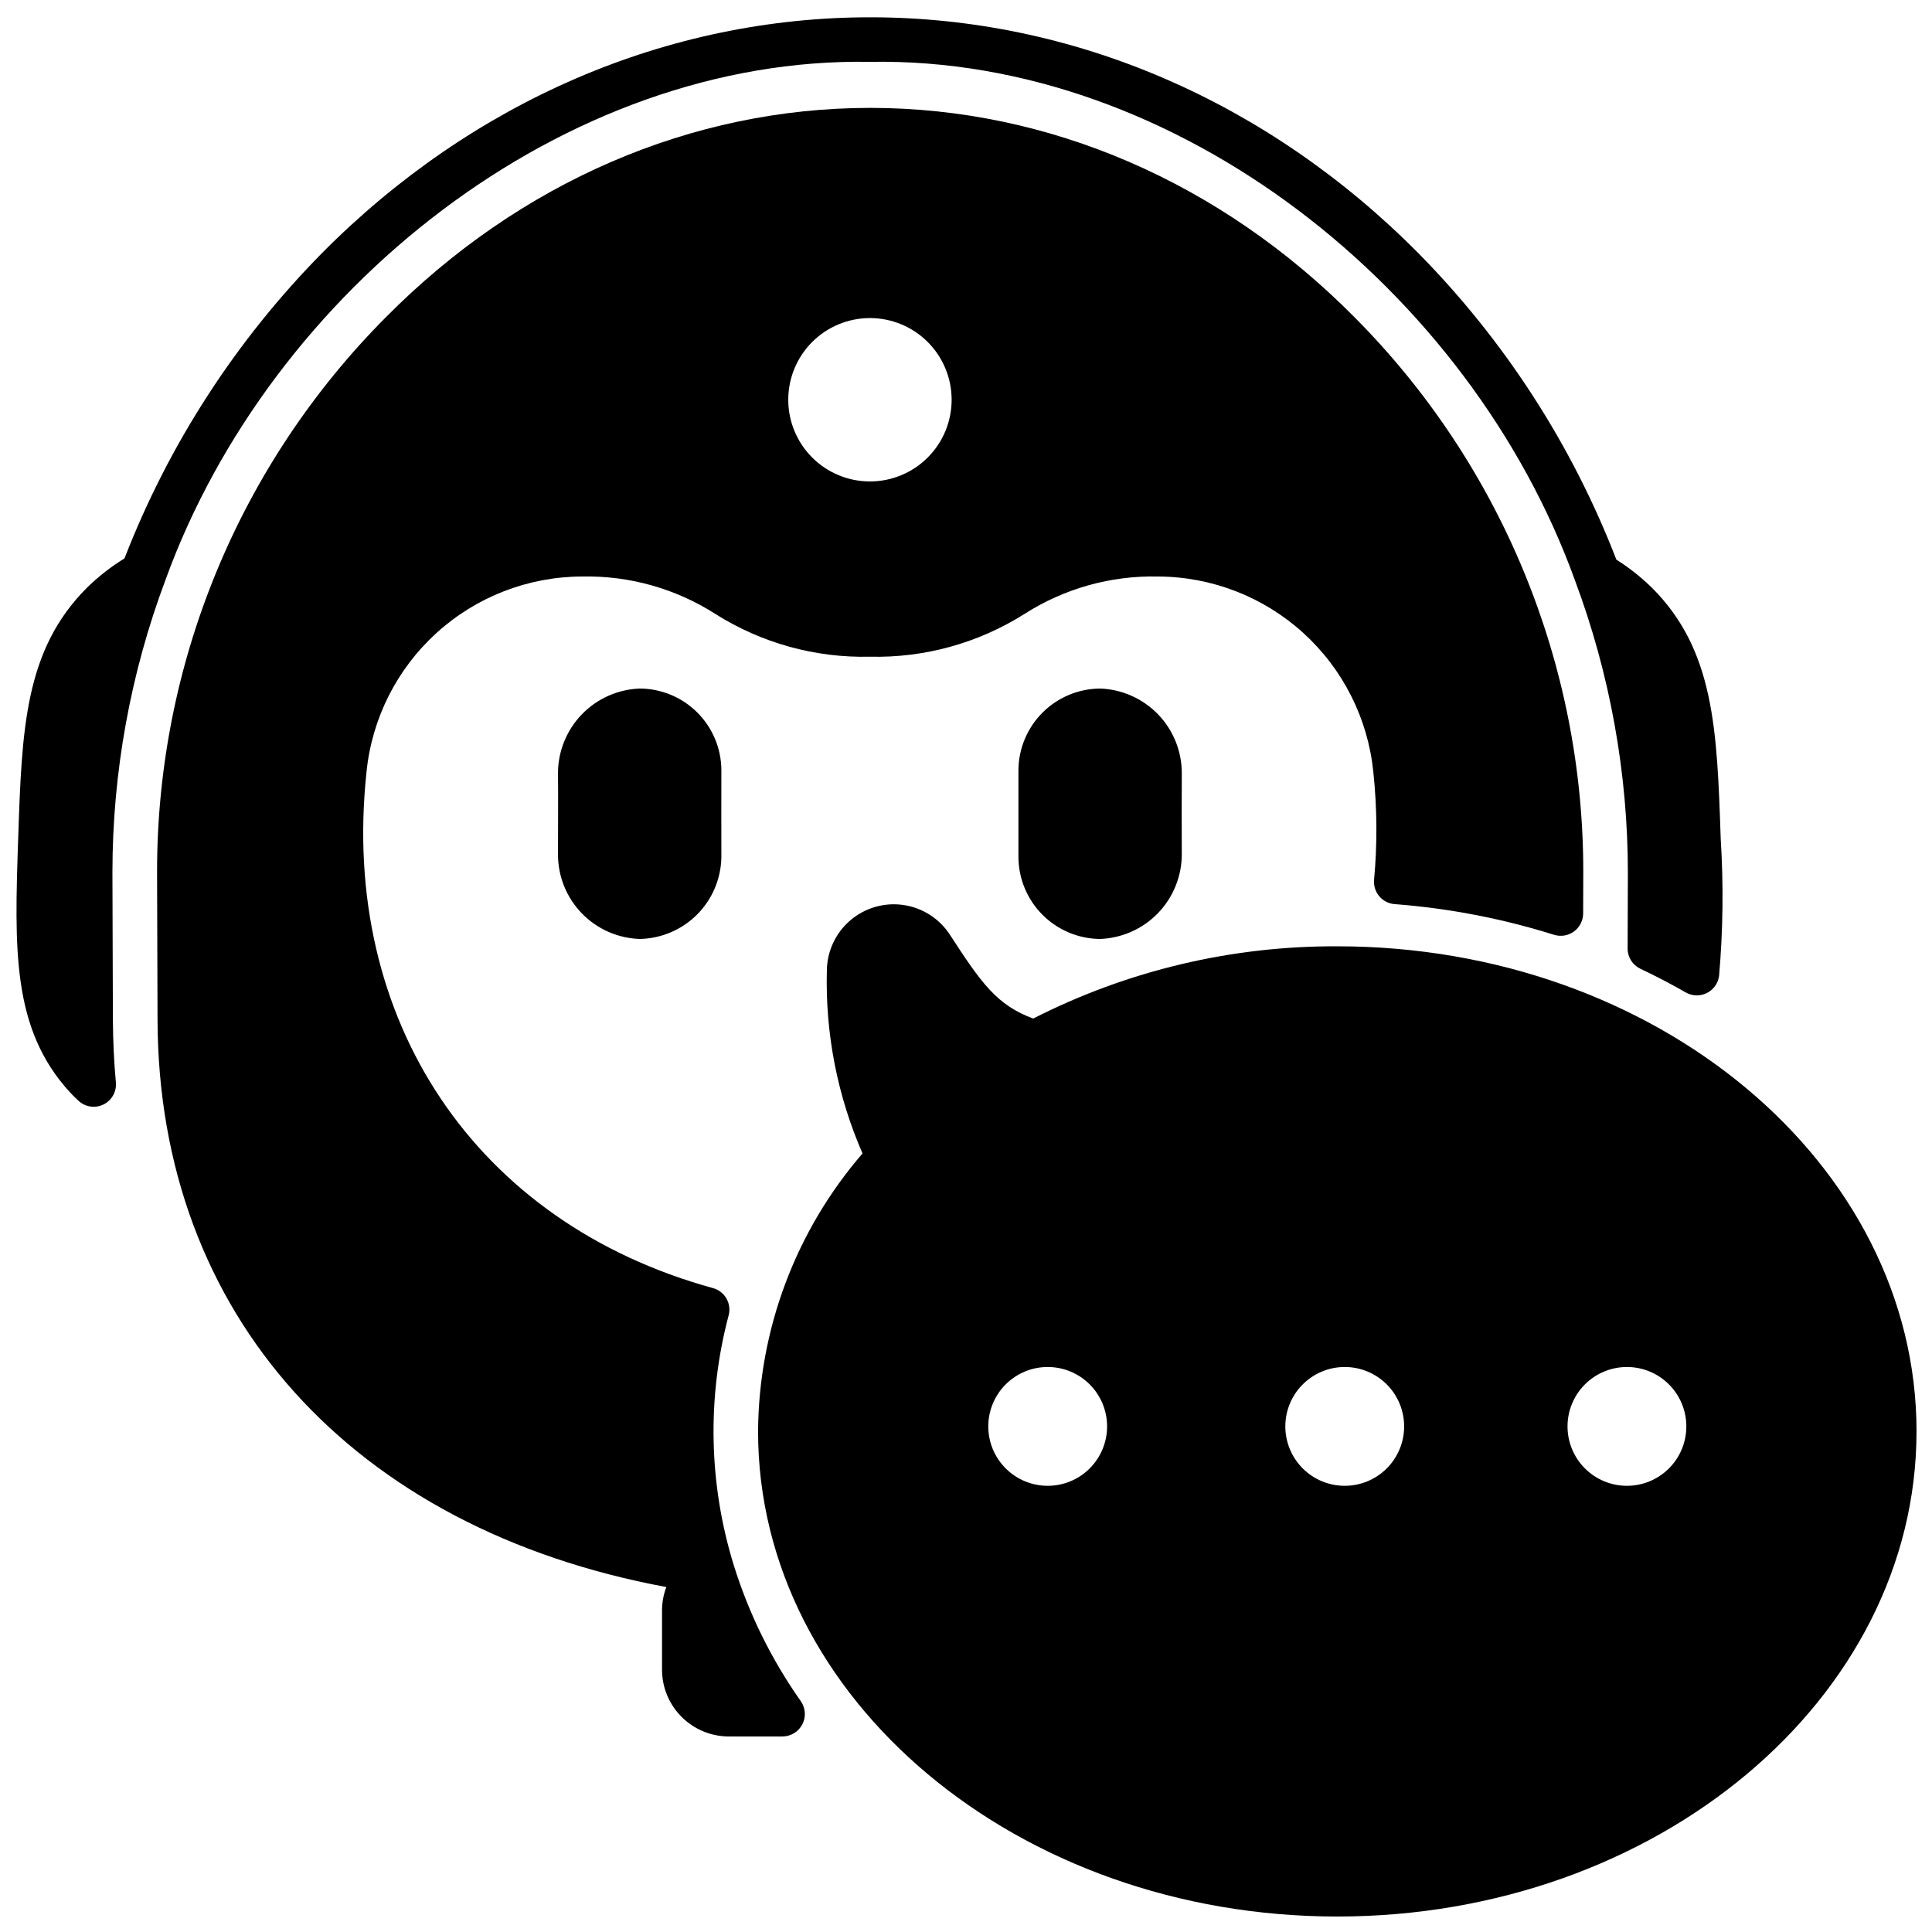 <?xml version="1.0" encoding="UTF-8"?>
<!-- Uploaded to: SVG Find, www.svgrepo.com, Generator: SVG Find Mixer Tools -->
<svg width="800px" height="800px" version="1.1" viewBox="144 144 512 512" xmlns="http://www.w3.org/2000/svg">
 <defs>
  <clipPath id="b">
   <path d="m148.09 148.09h452.91v289.91h-452.91z"/>
  </clipPath>
  <clipPath id="a">
   <path d="m344 383h307.9v268.9h-307.9z"/>
  </clipPath>
 </defs>
 <path d="m313.56 326.47c-5.812 0.207-11.324 2.66-15.367 6.844-4.043 4.184-6.309 9.773-6.32 15.594 0.078 5.352 0 16.098 0 21.492v-0.004c-0.016 5.82 2.234 11.422 6.273 15.609 4.043 4.188 9.559 6.637 15.375 6.828 5.719-0.102 11.172-2.422 15.211-6.469 4.039-4.047 6.348-9.504 6.438-15.219-0.039-5.746 0-17.277 0-23.027-0.02-5.727-2.305-11.215-6.352-15.27-4.047-4.055-9.527-6.344-15.258-6.379z"/>
 <path d="m435.54 326.47c-5.727 0.039-11.215 2.332-15.266 6.383-4.051 4.051-6.344 9.535-6.379 15.266v23.066c0.043 5.727 2.336 11.207 6.387 15.258 4.051 4.051 9.531 6.348 15.258 6.391 5.812-0.215 11.312-2.672 15.348-6.856 4.035-4.184 6.293-9.77 6.301-15.582-0.039-5.391-0.039-16.137 0-21.492v0.004c0.004-5.816-2.25-11.406-6.289-15.594-4.039-4.184-9.547-6.637-15.359-6.844z"/>
 <path d="m320.58 564.59c-0.742 1.961-1.125 4.039-1.137 6.133v15.746c0 4.695 1.863 9.199 5.188 12.523 3.32 3.32 7.824 5.188 12.523 5.188h14.277c2.188-0.031 4.18-1.262 5.191-3.203 1.012-1.941 0.871-4.281-0.359-6.09-7.801-11.043-13.816-23.246-17.828-36.16-6.637-21.496-7.102-44.43-1.328-66.176 0.816-3.129-1.035-6.332-4.152-7.188-62.816-17.25-98.863-70.918-91.832-136.73 1.406-14.172 8.023-27.32 18.566-36.898s24.262-14.906 38.508-14.953c12.504-0.281 24.809 3.168 35.352 9.902 12.246 7.746 26.504 11.695 40.988 11.352 14.484 0.34 28.742-3.609 40.988-11.352 10.539-6.734 22.848-10.184 35.352-9.902 14.242 0.047 27.965 5.375 38.504 14.953 10.543 9.578 17.16 22.727 18.57 36.898 1.004 9.484 1.07 19.043 0.191 28.539-0.137 1.574 0.359 3.133 1.375 4.34 1.016 1.207 2.473 1.957 4.043 2.09 14.367 1.09 28.559 3.82 42.305 8.137 1.789 0.547 3.734 0.219 5.246-0.883 1.512-1.105 2.414-2.856 2.438-4.727l0.035-10.984v-0.004c0.062-55.133-21.758-108.04-60.664-147.11-35.426-35.754-80.992-55.441-128.31-55.441-47.324 0-92.891 19.68-128.31 55.441h-0.004c-38.91 39.059-60.73 91.961-60.672 147.09l0.125 39.215c0.254 78.098 51.602 134.8 134.84 150.25zm53.965-336.3c5.742 0 11.25 2.281 15.309 6.34 4.059 4.062 6.34 9.566 6.34 15.309s-2.281 11.25-6.34 15.309c-4.059 4.059-9.566 6.34-15.309 6.34-5.738 0-11.246-2.281-15.305-6.34-4.062-4.059-6.344-9.566-6.344-15.309s2.281-11.246 6.344-15.309c4.059-4.059 9.566-6.34 15.305-6.34z"/>
 <g clip-path="url(#b)">
  <path d="m374.61 160.39c81.203-1.43 158.97 60.434 186.79 137.46 9.254 24.773 13.996 51.008 14.004 77.453l-0.066 20.074c-0.008 2.285 1.309 4.371 3.375 5.352 4.227 2.004 8.285 4.121 12.059 6.297 1.719 0.965 3.801 1.012 5.562 0.133 1.762-0.879 2.973-2.574 3.238-4.523 1.055-12.086 1.199-24.234 0.434-36.344-0.977-29.055-1.684-50.047-18.293-66.598h-0.004c-2.852-2.781-5.988-5.258-9.359-7.387-11.734-30.371-29.586-58.008-52.449-81.188-39.965-40.324-91.566-62.535-145.29-62.535-53.723 0-105.36 22.211-145.33 62.539-22.762 23.102-40.559 50.617-52.289 80.855-3.566 2.199-6.879 4.781-9.879 7.703-16.609 16.555-17.32 37.547-18.297 66.602-0.984 29.262-1.695 50.383 13.699 67.164 0.707 0.789 1.457 1.477 2.203 2.191v0.004c1.773 1.715 4.43 2.148 6.656 1.082 2.227-1.066 3.555-3.402 3.332-5.863-0.496-5.418-0.754-10.969-0.789-16.488l-0.125-39.25c0.016-26.48 4.789-52.746 14.098-77.539 27.898-76.844 105.6-138.65 186.72-137.19z"/>
 </g>
 <g clip-path="url(#a)">
  <path d="m651.9 523.34c0-70.887-68.879-128.56-153.5-128.56v0.004c-28-0.133-55.629 6.43-80.582 19.141-9.641-3.543-13.754-9.391-22.086-22.211-2.781-4.277-7.269-7.152-12.316-7.883-5.051-0.734-10.172 0.742-14.055 4.051-3.883 3.309-6.152 8.133-6.231 13.234-0.453 16.684 2.769 33.262 9.449 48.559-17.695 20.48-27.512 46.598-27.684 73.664 0 70.891 68.879 128.56 153.5 128.56s153.5-57.668 153.5-128.56zm-230.25 14.414c-4.176 0-8.184-1.656-11.133-4.609-2.953-2.953-4.613-6.957-4.613-11.133s1.66-8.18 4.613-11.133c2.949-2.953 6.957-4.613 11.133-4.613 4.172 0 8.18 1.66 11.133 4.613 2.949 2.953 4.609 6.957 4.609 11.133s-1.66 8.18-4.609 11.133c-2.953 2.953-6.961 4.609-11.133 4.609zm78.719 0c-4.176 0-8.18-1.656-11.133-4.609-2.953-2.953-4.613-6.957-4.613-11.133s1.66-8.18 4.613-11.133c2.953-2.953 6.957-4.613 11.133-4.613 4.176 0 8.18 1.66 11.133 4.613 2.953 2.953 4.609 6.957 4.609 11.133s-1.656 8.18-4.609 11.133c-2.953 2.953-6.957 4.609-11.133 4.609zm74.785 0c-4.176 0-8.18-1.656-11.133-4.609-2.953-2.953-4.613-6.957-4.613-11.133s1.66-8.18 4.613-11.133c2.953-2.953 6.957-4.613 11.133-4.613 4.176 0 8.18 1.66 11.133 4.613 2.953 2.953 4.609 6.957 4.609 11.133s-1.656 8.18-4.609 11.133c-2.953 2.953-6.957 4.609-11.133 4.609z"/>
 </g>
</svg>